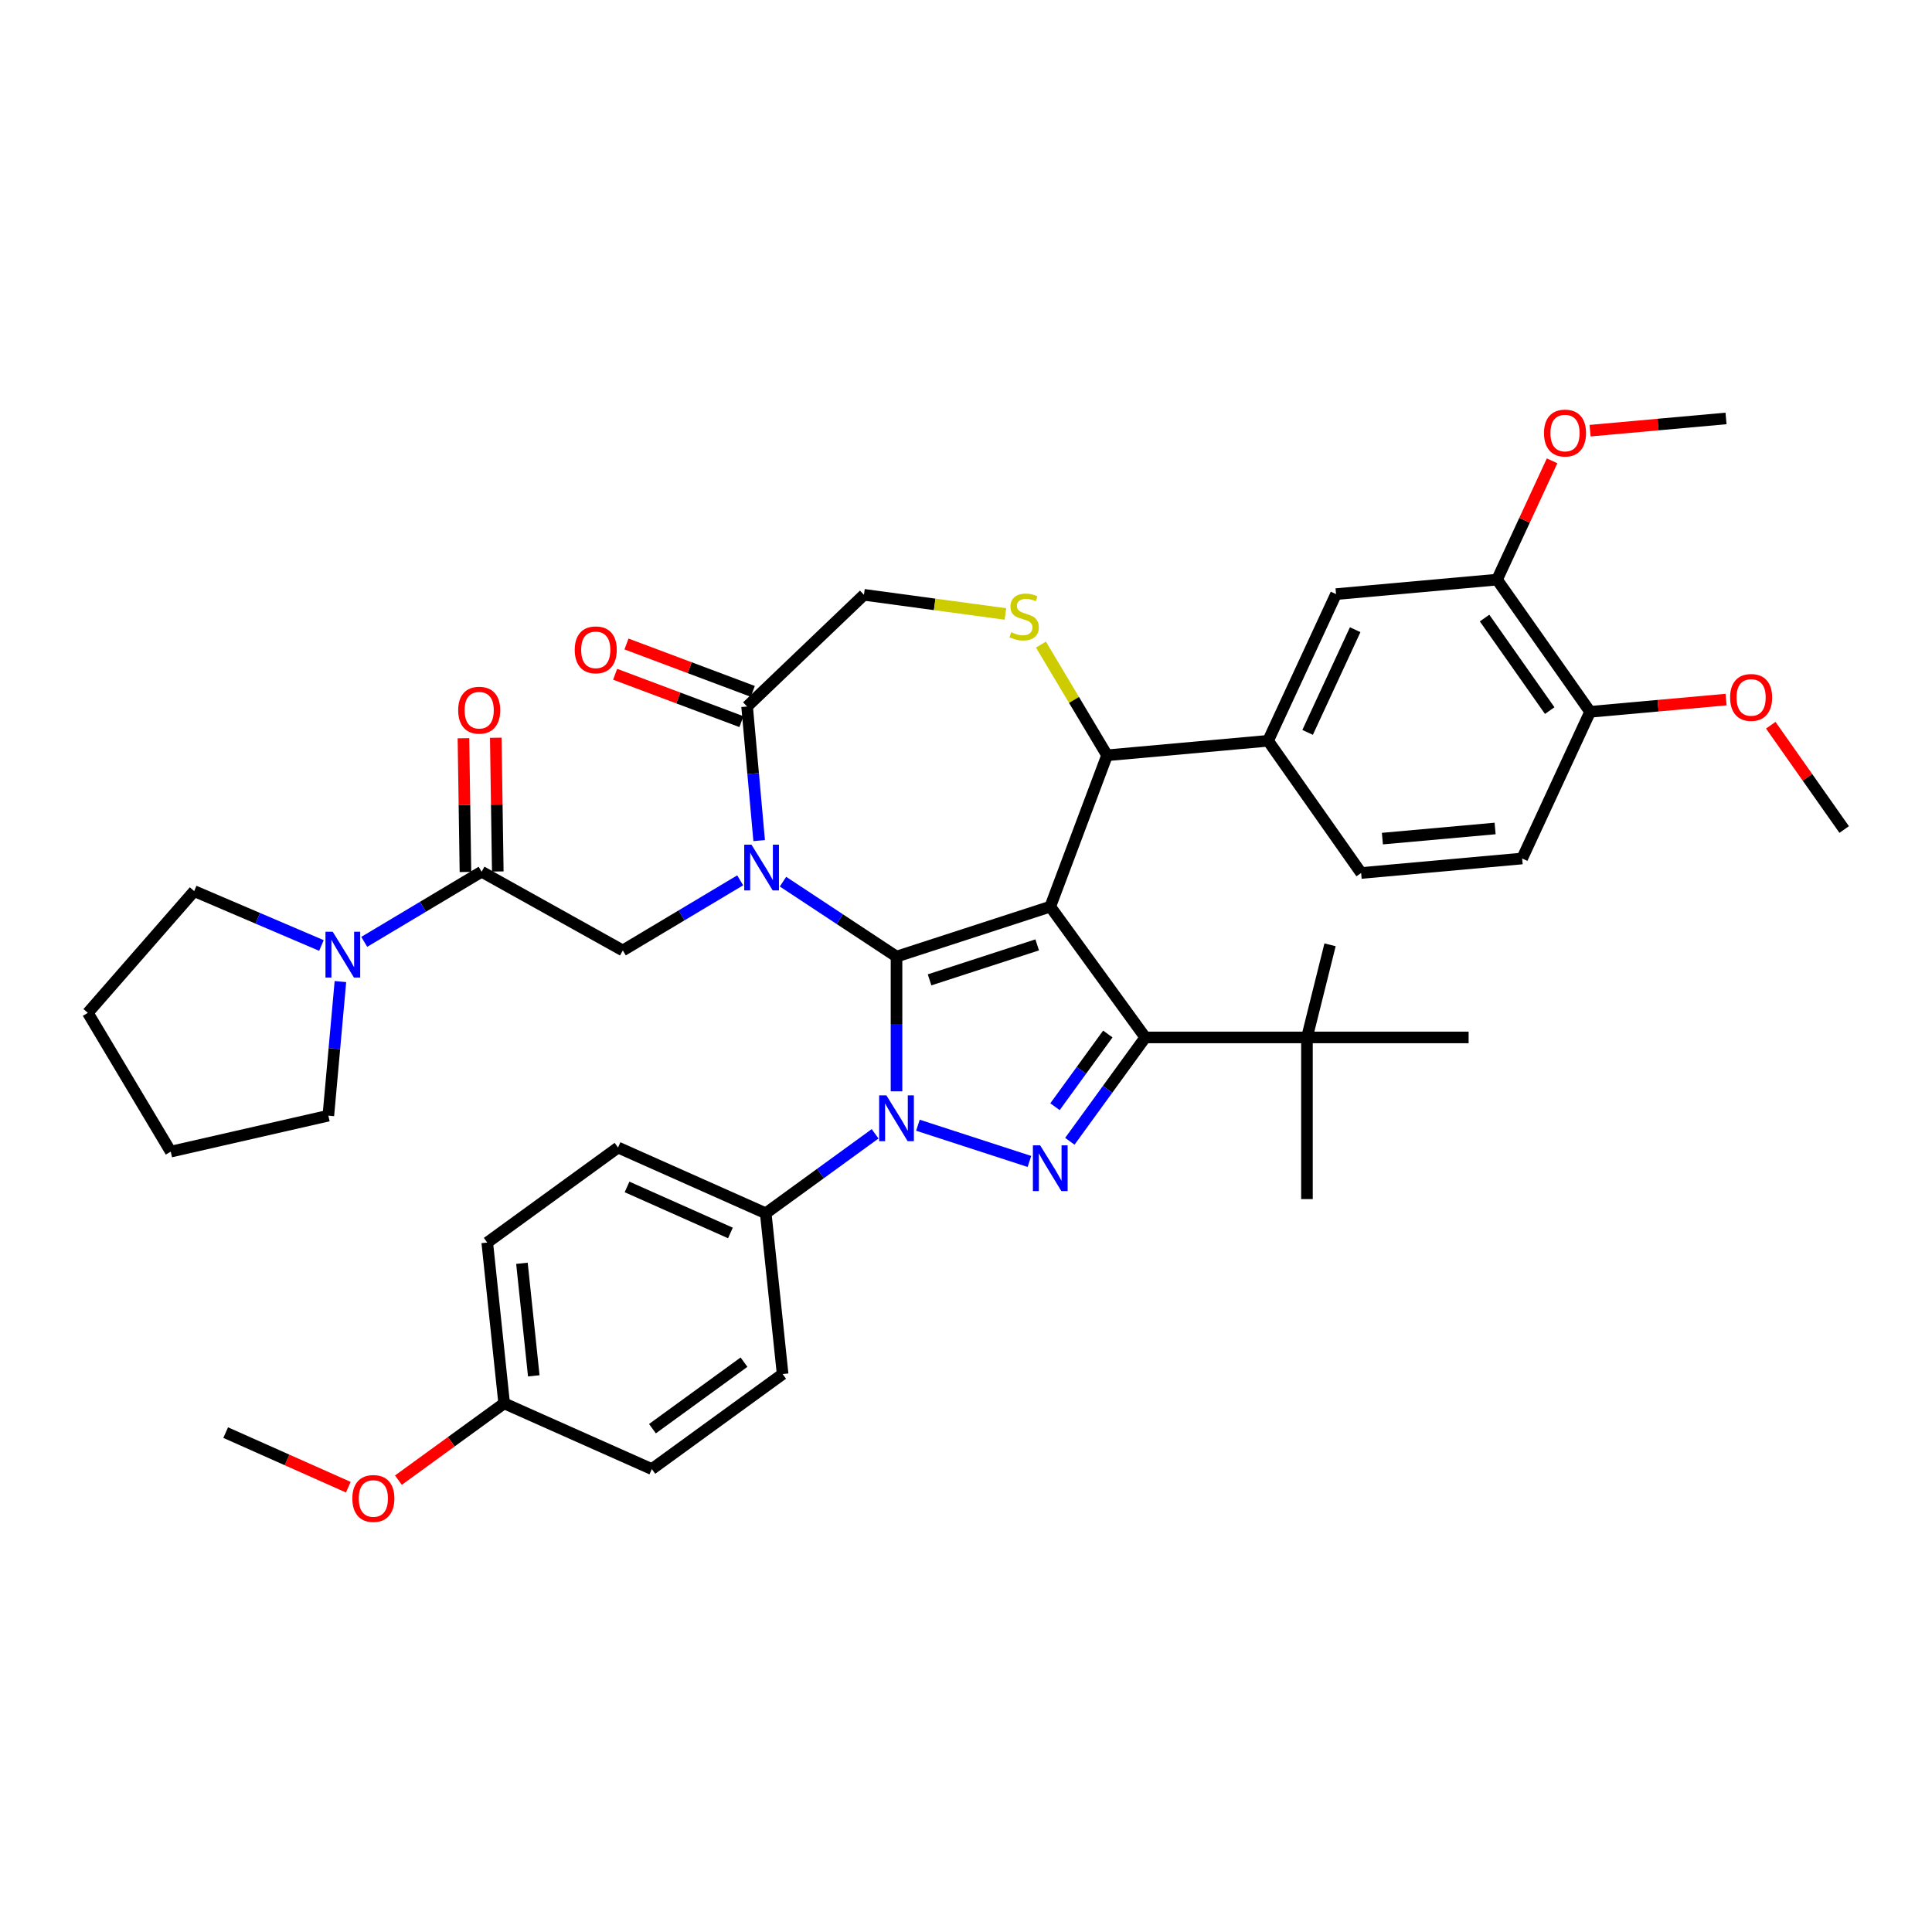 <?xml version='1.0' encoding='iso-8859-1'?>
<svg version='1.1' baseProfile='full'
              xmlns='http://www.w3.org/2000/svg'
                      xmlns:rdkit='http://www.rdkit.org/xml'
                      xmlns:xlink='http://www.w3.org/1999/xlink'
                  xml:space='preserve'
width='1000px' height='1000px' viewBox='0 0 1000 1000'>
<!-- END OF HEADER -->
<rect style='opacity:1.0;fill:#FFFFFF;stroke:none' width='1000' height='1000' x='0' y='0'> </rect>
<path class='bond-0' d='M 452.957,586.861 L 424.648,607.428' style='fill:none;fill-rule:evenodd;stroke:#0000FF;stroke-width:6px;stroke-linecap:butt;stroke-linejoin:miter;stroke-opacity:1' />
<path class='bond-0' d='M 424.648,607.428 L 396.34,627.996' style='fill:none;fill-rule:evenodd;stroke:#000000;stroke-width:6px;stroke-linecap:butt;stroke-linejoin:miter;stroke-opacity:1' />
<path class='bond-1' d='M 464.036,564.871 L 464.036,530.003' style='fill:none;fill-rule:evenodd;stroke:#0000FF;stroke-width:6px;stroke-linecap:butt;stroke-linejoin:miter;stroke-opacity:1' />
<path class='bond-1' d='M 464.036,530.003 L 464.036,495.134' style='fill:none;fill-rule:evenodd;stroke:#000000;stroke-width:6px;stroke-linecap:butt;stroke-linejoin:miter;stroke-opacity:1' />
<path class='bond-2' d='M 475.114,582.411 L 532.83,601.164' style='fill:none;fill-rule:evenodd;stroke:#0000FF;stroke-width:6px;stroke-linecap:butt;stroke-linejoin:miter;stroke-opacity:1' />
<path class='bond-3' d='M 592.801,536.973 L 676.478,536.973' style='fill:none;fill-rule:evenodd;stroke:#000000;stroke-width:6px;stroke-linecap:butt;stroke-linejoin:miter;stroke-opacity:1' />
<path class='bond-4' d='M 592.801,536.973 L 543.617,469.277' style='fill:none;fill-rule:evenodd;stroke:#000000;stroke-width:6px;stroke-linecap:butt;stroke-linejoin:miter;stroke-opacity:1' />
<path class='bond-5' d='M 592.801,536.973 L 573.273,563.851' style='fill:none;fill-rule:evenodd;stroke:#000000;stroke-width:6px;stroke-linecap:butt;stroke-linejoin:miter;stroke-opacity:1' />
<path class='bond-5' d='M 573.273,563.851 L 553.746,590.728' style='fill:none;fill-rule:evenodd;stroke:#0000FF;stroke-width:6px;stroke-linecap:butt;stroke-linejoin:miter;stroke-opacity:1' />
<path class='bond-5' d='M 573.404,535.199 L 559.734,554.014' style='fill:none;fill-rule:evenodd;stroke:#000000;stroke-width:6px;stroke-linecap:butt;stroke-linejoin:miter;stroke-opacity:1' />
<path class='bond-5' d='M 559.734,554.014 L 546.065,572.828' style='fill:none;fill-rule:evenodd;stroke:#0000FF;stroke-width:6px;stroke-linecap:butt;stroke-linejoin:miter;stroke-opacity:1' />
<path class='bond-6' d='M 100.509,461.236 L 45.455,524.251' style='fill:none;fill-rule:evenodd;stroke:#000000;stroke-width:6px;stroke-linecap:butt;stroke-linejoin:miter;stroke-opacity:1' />
<path class='bond-7' d='M 100.509,461.236 L 133.441,475.312' style='fill:none;fill-rule:evenodd;stroke:#000000;stroke-width:6px;stroke-linecap:butt;stroke-linejoin:miter;stroke-opacity:1' />
<path class='bond-7' d='M 133.441,475.312 L 166.373,489.388' style='fill:none;fill-rule:evenodd;stroke:#0000FF;stroke-width:6px;stroke-linecap:butt;stroke-linejoin:miter;stroke-opacity:1' />
<path class='bond-8' d='M 543.617,469.277 L 464.036,495.134' style='fill:none;fill-rule:evenodd;stroke:#000000;stroke-width:6px;stroke-linecap:butt;stroke-linejoin:miter;stroke-opacity:1' />
<path class='bond-8' d='M 536.851,489.072 L 481.144,507.172' style='fill:none;fill-rule:evenodd;stroke:#000000;stroke-width:6px;stroke-linecap:butt;stroke-linejoin:miter;stroke-opacity:1' />
<path class='bond-9' d='M 543.617,469.277 L 573.019,390.936' style='fill:none;fill-rule:evenodd;stroke:#000000;stroke-width:6px;stroke-linecap:butt;stroke-linejoin:miter;stroke-opacity:1' />
<path class='bond-10' d='M 464.036,495.134 L 434.658,475.742' style='fill:none;fill-rule:evenodd;stroke:#000000;stroke-width:6px;stroke-linecap:butt;stroke-linejoin:miter;stroke-opacity:1' />
<path class='bond-10' d='M 434.658,475.742 L 405.28,456.35' style='fill:none;fill-rule:evenodd;stroke:#0000FF;stroke-width:6px;stroke-linecap:butt;stroke-linejoin:miter;stroke-opacity:1' />
<path class='bond-11' d='M 392.946,435.097 L 389.823,400.397' style='fill:none;fill-rule:evenodd;stroke:#0000FF;stroke-width:6px;stroke-linecap:butt;stroke-linejoin:miter;stroke-opacity:1' />
<path class='bond-11' d='M 389.823,400.397 L 386.7,365.697' style='fill:none;fill-rule:evenodd;stroke:#000000;stroke-width:6px;stroke-linecap:butt;stroke-linejoin:miter;stroke-opacity:1' />
<path class='bond-12' d='M 383.122,455.656 L 352.745,473.806' style='fill:none;fill-rule:evenodd;stroke:#0000FF;stroke-width:6px;stroke-linecap:butt;stroke-linejoin:miter;stroke-opacity:1' />
<path class='bond-12' d='M 352.745,473.806 L 322.369,491.955' style='fill:none;fill-rule:evenodd;stroke:#000000;stroke-width:6px;stroke-linecap:butt;stroke-linejoin:miter;stroke-opacity:1' />
<path class='bond-13' d='M 386.7,365.697 L 447.182,307.871' style='fill:none;fill-rule:evenodd;stroke:#000000;stroke-width:6px;stroke-linecap:butt;stroke-linejoin:miter;stroke-opacity:1' />
<path class='bond-14' d='M 389.641,357.863 L 356.955,345.596' style='fill:none;fill-rule:evenodd;stroke:#000000;stroke-width:6px;stroke-linecap:butt;stroke-linejoin:miter;stroke-opacity:1' />
<path class='bond-14' d='M 356.955,345.596 L 324.269,333.329' style='fill:none;fill-rule:evenodd;stroke:#FF0000;stroke-width:6px;stroke-linecap:butt;stroke-linejoin:miter;stroke-opacity:1' />
<path class='bond-14' d='M 383.76,373.531 L 351.074,361.264' style='fill:none;fill-rule:evenodd;stroke:#000000;stroke-width:6px;stroke-linecap:butt;stroke-linejoin:miter;stroke-opacity:1' />
<path class='bond-14' d='M 351.074,361.264 L 318.389,348.997' style='fill:none;fill-rule:evenodd;stroke:#FF0000;stroke-width:6px;stroke-linecap:butt;stroke-linejoin:miter;stroke-opacity:1' />
<path class='bond-15' d='M 447.182,307.871 L 483.797,312.831' style='fill:none;fill-rule:evenodd;stroke:#000000;stroke-width:6px;stroke-linecap:butt;stroke-linejoin:miter;stroke-opacity:1' />
<path class='bond-15' d='M 483.797,312.831 L 520.411,317.791' style='fill:none;fill-rule:evenodd;stroke:#CCCC00;stroke-width:6px;stroke-linecap:butt;stroke-linejoin:miter;stroke-opacity:1' />
<path class='bond-16' d='M 538.79,333.646 L 555.905,362.291' style='fill:none;fill-rule:evenodd;stroke:#CCCC00;stroke-width:6px;stroke-linecap:butt;stroke-linejoin:miter;stroke-opacity:1' />
<path class='bond-16' d='M 555.905,362.291 L 573.019,390.936' style='fill:none;fill-rule:evenodd;stroke:#000000;stroke-width:6px;stroke-linecap:butt;stroke-linejoin:miter;stroke-opacity:1' />
<path class='bond-17' d='M 573.019,390.936 L 656.359,383.435' style='fill:none;fill-rule:evenodd;stroke:#000000;stroke-width:6px;stroke-linecap:butt;stroke-linejoin:miter;stroke-opacity:1' />
<path class='bond-18' d='M 322.369,491.955 L 249.285,451.205' style='fill:none;fill-rule:evenodd;stroke:#000000;stroke-width:6px;stroke-linecap:butt;stroke-linejoin:miter;stroke-opacity:1' />
<path class='bond-19' d='M 257.651,451.08 L 257.133,416.468' style='fill:none;fill-rule:evenodd;stroke:#000000;stroke-width:6px;stroke-linecap:butt;stroke-linejoin:miter;stroke-opacity:1' />
<path class='bond-19' d='M 257.133,416.468 L 256.616,381.855' style='fill:none;fill-rule:evenodd;stroke:#FF0000;stroke-width:6px;stroke-linecap:butt;stroke-linejoin:miter;stroke-opacity:1' />
<path class='bond-19' d='M 240.918,451.33 L 240.4,416.718' style='fill:none;fill-rule:evenodd;stroke:#000000;stroke-width:6px;stroke-linecap:butt;stroke-linejoin:miter;stroke-opacity:1' />
<path class='bond-19' d='M 240.4,416.718 L 239.882,382.105' style='fill:none;fill-rule:evenodd;stroke:#FF0000;stroke-width:6px;stroke-linecap:butt;stroke-linejoin:miter;stroke-opacity:1' />
<path class='bond-20' d='M 249.285,451.205 L 218.908,469.354' style='fill:none;fill-rule:evenodd;stroke:#000000;stroke-width:6px;stroke-linecap:butt;stroke-linejoin:miter;stroke-opacity:1' />
<path class='bond-20' d='M 218.908,469.354 L 188.531,487.504' style='fill:none;fill-rule:evenodd;stroke:#0000FF;stroke-width:6px;stroke-linecap:butt;stroke-linejoin:miter;stroke-opacity:1' />
<path class='bond-21' d='M 176.197,508.064 L 173.074,542.763' style='fill:none;fill-rule:evenodd;stroke:#0000FF;stroke-width:6px;stroke-linecap:butt;stroke-linejoin:miter;stroke-opacity:1' />
<path class='bond-21' d='M 173.074,542.763 L 169.951,577.463' style='fill:none;fill-rule:evenodd;stroke:#000000;stroke-width:6px;stroke-linecap:butt;stroke-linejoin:miter;stroke-opacity:1' />
<path class='bond-22' d='M 169.951,577.463 L 88.372,596.083' style='fill:none;fill-rule:evenodd;stroke:#000000;stroke-width:6px;stroke-linecap:butt;stroke-linejoin:miter;stroke-opacity:1' />
<path class='bond-23' d='M 45.455,524.251 L 88.372,596.083' style='fill:none;fill-rule:evenodd;stroke:#000000;stroke-width:6px;stroke-linecap:butt;stroke-linejoin:miter;stroke-opacity:1' />
<path class='bond-24' d='M 774.874,300.009 L 823.039,368.433' style='fill:none;fill-rule:evenodd;stroke:#000000;stroke-width:6px;stroke-linecap:butt;stroke-linejoin:miter;stroke-opacity:1' />
<path class='bond-24' d='M 768.414,319.906 L 802.13,367.803' style='fill:none;fill-rule:evenodd;stroke:#000000;stroke-width:6px;stroke-linecap:butt;stroke-linejoin:miter;stroke-opacity:1' />
<path class='bond-25' d='M 774.874,300.009 L 691.533,307.51' style='fill:none;fill-rule:evenodd;stroke:#000000;stroke-width:6px;stroke-linecap:butt;stroke-linejoin:miter;stroke-opacity:1' />
<path class='bond-26' d='M 774.874,300.009 L 789.115,269.268' style='fill:none;fill-rule:evenodd;stroke:#000000;stroke-width:6px;stroke-linecap:butt;stroke-linejoin:miter;stroke-opacity:1' />
<path class='bond-26' d='M 789.115,269.268 L 803.357,238.527' style='fill:none;fill-rule:evenodd;stroke:#FF0000;stroke-width:6px;stroke-linecap:butt;stroke-linejoin:miter;stroke-opacity:1' />
<path class='bond-27' d='M 823.039,368.433 L 787.865,444.358' style='fill:none;fill-rule:evenodd;stroke:#000000;stroke-width:6px;stroke-linecap:butt;stroke-linejoin:miter;stroke-opacity:1' />
<path class='bond-28' d='M 823.039,368.433 L 858.225,365.267' style='fill:none;fill-rule:evenodd;stroke:#000000;stroke-width:6px;stroke-linecap:butt;stroke-linejoin:miter;stroke-opacity:1' />
<path class='bond-28' d='M 858.225,365.267 L 893.41,362.1' style='fill:none;fill-rule:evenodd;stroke:#FF0000;stroke-width:6px;stroke-linecap:butt;stroke-linejoin:miter;stroke-opacity:1' />
<path class='bond-29' d='M 691.533,307.51 L 656.359,383.435' style='fill:none;fill-rule:evenodd;stroke:#000000;stroke-width:6px;stroke-linecap:butt;stroke-linejoin:miter;stroke-opacity:1' />
<path class='bond-29' d='M 701.442,325.933 L 676.82,379.081' style='fill:none;fill-rule:evenodd;stroke:#000000;stroke-width:6px;stroke-linecap:butt;stroke-linejoin:miter;stroke-opacity:1' />
<path class='bond-30' d='M 396.34,627.996 L 319.897,593.961' style='fill:none;fill-rule:evenodd;stroke:#000000;stroke-width:6px;stroke-linecap:butt;stroke-linejoin:miter;stroke-opacity:1' />
<path class='bond-30' d='M 378.066,638.179 L 324.556,614.355' style='fill:none;fill-rule:evenodd;stroke:#000000;stroke-width:6px;stroke-linecap:butt;stroke-linejoin:miter;stroke-opacity:1' />
<path class='bond-31' d='M 396.34,627.996 L 405.086,711.214' style='fill:none;fill-rule:evenodd;stroke:#000000;stroke-width:6px;stroke-linecap:butt;stroke-linejoin:miter;stroke-opacity:1' />
<path class='bond-32' d='M 260.947,726.364 L 252.201,643.145' style='fill:none;fill-rule:evenodd;stroke:#000000;stroke-width:6px;stroke-linecap:butt;stroke-linejoin:miter;stroke-opacity:1' />
<path class='bond-32' d='M 276.279,712.132 L 270.156,653.879' style='fill:none;fill-rule:evenodd;stroke:#000000;stroke-width:6px;stroke-linecap:butt;stroke-linejoin:miter;stroke-opacity:1' />
<path class='bond-33' d='M 260.947,726.364 L 233.584,746.244' style='fill:none;fill-rule:evenodd;stroke:#000000;stroke-width:6px;stroke-linecap:butt;stroke-linejoin:miter;stroke-opacity:1' />
<path class='bond-33' d='M 233.584,746.244 L 206.221,766.125' style='fill:none;fill-rule:evenodd;stroke:#FF0000;stroke-width:6px;stroke-linecap:butt;stroke-linejoin:miter;stroke-opacity:1' />
<path class='bond-34' d='M 260.947,726.364 L 337.39,760.398' style='fill:none;fill-rule:evenodd;stroke:#000000;stroke-width:6px;stroke-linecap:butt;stroke-linejoin:miter;stroke-opacity:1' />
<path class='bond-35' d='M 676.478,536.973 L 688.434,489.031' style='fill:none;fill-rule:evenodd;stroke:#000000;stroke-width:6px;stroke-linecap:butt;stroke-linejoin:miter;stroke-opacity:1' />
<path class='bond-36' d='M 676.478,536.973 L 676.478,620.65' style='fill:none;fill-rule:evenodd;stroke:#000000;stroke-width:6px;stroke-linecap:butt;stroke-linejoin:miter;stroke-opacity:1' />
<path class='bond-37' d='M 676.478,536.973 L 760.155,536.973' style='fill:none;fill-rule:evenodd;stroke:#000000;stroke-width:6px;stroke-linecap:butt;stroke-linejoin:miter;stroke-opacity:1' />
<path class='bond-38' d='M 319.897,593.961 L 252.201,643.145' style='fill:none;fill-rule:evenodd;stroke:#000000;stroke-width:6px;stroke-linecap:butt;stroke-linejoin:miter;stroke-opacity:1' />
<path class='bond-39' d='M 405.086,711.214 L 337.39,760.398' style='fill:none;fill-rule:evenodd;stroke:#000000;stroke-width:6px;stroke-linecap:butt;stroke-linejoin:miter;stroke-opacity:1' />
<path class='bond-39' d='M 385.095,705.052 L 337.708,739.481' style='fill:none;fill-rule:evenodd;stroke:#000000;stroke-width:6px;stroke-linecap:butt;stroke-linejoin:miter;stroke-opacity:1' />
<path class='bond-40' d='M 180.281,769.773 L 148.545,755.643' style='fill:none;fill-rule:evenodd;stroke:#FF0000;stroke-width:6px;stroke-linecap:butt;stroke-linejoin:miter;stroke-opacity:1' />
<path class='bond-40' d='M 148.545,755.643 L 116.809,741.513' style='fill:none;fill-rule:evenodd;stroke:#000000;stroke-width:6px;stroke-linecap:butt;stroke-linejoin:miter;stroke-opacity:1' />
<path class='bond-41' d='M 787.865,444.358 L 704.525,451.859' style='fill:none;fill-rule:evenodd;stroke:#000000;stroke-width:6px;stroke-linecap:butt;stroke-linejoin:miter;stroke-opacity:1' />
<path class='bond-41' d='M 773.864,428.815 L 715.526,434.066' style='fill:none;fill-rule:evenodd;stroke:#000000;stroke-width:6px;stroke-linecap:butt;stroke-linejoin:miter;stroke-opacity:1' />
<path class='bond-42' d='M 656.359,383.435 L 704.525,451.859' style='fill:none;fill-rule:evenodd;stroke:#000000;stroke-width:6px;stroke-linecap:butt;stroke-linejoin:miter;stroke-opacity:1' />
<path class='bond-43' d='M 823.018,222.917 L 858.203,219.75' style='fill:none;fill-rule:evenodd;stroke:#FF0000;stroke-width:6px;stroke-linecap:butt;stroke-linejoin:miter;stroke-opacity:1' />
<path class='bond-43' d='M 858.203,219.75 L 893.388,216.583' style='fill:none;fill-rule:evenodd;stroke:#000000;stroke-width:6px;stroke-linecap:butt;stroke-linejoin:miter;stroke-opacity:1' />
<path class='bond-44' d='M 916.546,375.375 L 935.546,402.366' style='fill:none;fill-rule:evenodd;stroke:#FF0000;stroke-width:6px;stroke-linecap:butt;stroke-linejoin:miter;stroke-opacity:1' />
<path class='bond-44' d='M 935.546,402.366 L 954.545,429.357' style='fill:none;fill-rule:evenodd;stroke:#000000;stroke-width:6px;stroke-linecap:butt;stroke-linejoin:miter;stroke-opacity:1' />
<path  class='atom-0' d='M 458.797 566.963
L 466.563 579.514
Q 467.333 580.753, 468.571 582.995
Q 469.809 585.238, 469.876 585.372
L 469.876 566.963
L 473.023 566.963
L 473.023 590.66
L 469.776 590.66
L 461.442 576.937
Q 460.471 575.33, 459.433 573.49
Q 458.429 571.649, 458.128 571.08
L 458.128 590.66
L 455.049 590.66
L 455.049 566.963
L 458.797 566.963
' fill='#0000FF'/>
<path  class='atom-2' d='M 538.379 592.82
L 546.144 605.372
Q 546.914 606.61, 548.152 608.853
Q 549.391 611.095, 549.458 611.229
L 549.458 592.82
L 552.604 592.82
L 552.604 616.518
L 549.357 616.518
L 541.023 602.795
Q 540.053 601.188, 539.015 599.347
Q 538.011 597.506, 537.71 596.937
L 537.71 616.518
L 534.63 616.518
L 534.63 592.82
L 538.379 592.82
' fill='#0000FF'/>
<path  class='atom-6' d='M 388.963 437.188
L 396.728 449.74
Q 397.498 450.978, 398.736 453.221
Q 399.975 455.463, 400.042 455.597
L 400.042 437.188
L 403.188 437.188
L 403.188 460.886
L 399.941 460.886
L 391.607 447.163
Q 390.636 445.556, 389.599 443.715
Q 388.595 441.874, 388.293 441.305
L 388.293 460.886
L 385.214 460.886
L 385.214 437.188
L 388.963 437.188
' fill='#0000FF'/>
<path  class='atom-9' d='M 523.407 327.237
Q 523.675 327.337, 524.779 327.806
Q 525.884 328.274, 527.089 328.575
Q 528.327 328.843, 529.532 328.843
Q 531.775 328.843, 533.08 327.772
Q 534.386 326.668, 534.386 324.76
Q 534.386 323.454, 533.716 322.651
Q 533.08 321.848, 532.076 321.413
Q 531.072 320.978, 529.398 320.475
Q 527.29 319.84, 526.018 319.237
Q 524.779 318.635, 523.876 317.363
Q 523.005 316.091, 523.005 313.949
Q 523.005 310.97, 525.014 309.129
Q 527.055 307.288, 531.072 307.288
Q 533.817 307.288, 536.929 308.593
L 536.159 311.171
Q 533.314 309.999, 531.172 309.999
Q 528.863 309.999, 527.591 310.97
Q 526.319 311.907, 526.353 313.547
Q 526.353 314.819, 526.989 315.589
Q 527.658 316.359, 528.595 316.794
Q 529.566 317.229, 531.172 317.731
Q 533.314 318.4, 534.586 319.07
Q 535.858 319.739, 536.762 321.111
Q 537.699 322.45, 537.699 324.76
Q 537.699 328.04, 535.49 329.814
Q 533.314 331.554, 529.666 331.554
Q 527.558 331.554, 525.951 331.086
Q 524.378 330.651, 522.503 329.881
L 523.407 327.237
' fill='#CCCC00'/>
<path  class='atom-11' d='M 297.481 336.362
Q 297.481 330.672, 300.293 327.492
Q 303.104 324.312, 308.359 324.312
Q 313.614 324.312, 316.426 327.492
Q 319.237 330.672, 319.237 336.362
Q 319.237 342.119, 316.392 345.399
Q 313.547 348.646, 308.359 348.646
Q 303.138 348.646, 300.293 345.399
Q 297.481 342.152, 297.481 336.362
M 308.359 345.968
Q 311.974 345.968, 313.915 343.558
Q 315.89 341.115, 315.89 336.362
Q 315.89 331.71, 313.915 329.367
Q 311.974 326.99, 308.359 326.99
Q 304.744 326.99, 302.769 329.333
Q 300.828 331.676, 300.828 336.362
Q 300.828 341.148, 302.769 343.558
Q 304.744 345.968, 308.359 345.968
' fill='#FF0000'/>
<path  class='atom-14' d='M 237.155 367.605
Q 237.155 361.914, 239.966 358.735
Q 242.778 355.555, 248.033 355.555
Q 253.288 355.555, 256.099 358.735
Q 258.911 361.914, 258.911 367.605
Q 258.911 373.362, 256.066 376.642
Q 253.221 379.888, 248.033 379.888
Q 242.811 379.888, 239.966 376.642
Q 237.155 373.395, 237.155 367.605
M 248.033 377.211
Q 251.648 377.211, 253.589 374.801
Q 255.564 372.357, 255.564 367.605
Q 255.564 362.952, 253.589 360.609
Q 251.648 358.233, 248.033 358.233
Q 244.418 358.233, 242.443 360.576
Q 240.502 362.919, 240.502 367.605
Q 240.502 372.391, 242.443 374.801
Q 244.418 377.211, 248.033 377.211
' fill='#FF0000'/>
<path  class='atom-15' d='M 172.214 482.274
L 179.979 494.826
Q 180.749 496.064, 181.987 498.307
Q 183.226 500.549, 183.293 500.683
L 183.293 482.274
L 186.439 482.274
L 186.439 505.972
L 183.192 505.972
L 174.858 492.249
Q 173.888 490.642, 172.85 488.801
Q 171.846 486.96, 171.545 486.391
L 171.545 505.972
L 168.465 505.972
L 168.465 482.274
L 172.214 482.274
' fill='#0000FF'/>
<path  class='atom-32' d='M 182.373 775.615
Q 182.373 769.925, 185.185 766.745
Q 187.996 763.565, 193.251 763.565
Q 198.506 763.565, 201.318 766.745
Q 204.129 769.925, 204.129 775.615
Q 204.129 781.372, 201.284 784.652
Q 198.439 787.899, 193.251 787.899
Q 188.03 787.899, 185.185 784.652
Q 182.373 781.405, 182.373 775.615
M 193.251 785.221
Q 196.866 785.221, 198.807 782.811
Q 200.782 780.368, 200.782 775.615
Q 200.782 770.962, 198.807 768.619
Q 196.866 766.243, 193.251 766.243
Q 189.636 766.243, 187.662 768.586
Q 185.72 770.929, 185.72 775.615
Q 185.72 780.401, 187.662 782.811
Q 189.636 785.221, 193.251 785.221
' fill='#FF0000'/>
<path  class='atom-37' d='M 799.17 224.151
Q 799.17 218.461, 801.981 215.281
Q 804.793 212.101, 810.048 212.101
Q 815.303 212.101, 818.114 215.281
Q 820.926 218.461, 820.926 224.151
Q 820.926 229.908, 818.081 233.188
Q 815.236 236.435, 810.048 236.435
Q 804.826 236.435, 801.981 233.188
Q 799.17 229.941, 799.17 224.151
M 810.048 233.757
Q 813.663 233.757, 815.604 231.347
Q 817.579 228.904, 817.579 224.151
Q 817.579 219.499, 815.604 217.156
Q 813.663 214.779, 810.048 214.779
Q 806.433 214.779, 804.458 217.122
Q 802.517 219.465, 802.517 224.151
Q 802.517 228.937, 804.458 231.347
Q 806.433 233.757, 810.048 233.757
' fill='#FF0000'/>
<path  class='atom-38' d='M 895.502 361
Q 895.502 355.31, 898.313 352.13
Q 901.125 348.95, 906.38 348.95
Q 911.634 348.95, 914.446 352.13
Q 917.258 355.31, 917.258 361
Q 917.258 366.757, 914.413 370.037
Q 911.568 373.283, 906.38 373.283
Q 901.158 373.283, 898.313 370.037
Q 895.502 366.79, 895.502 361
M 906.38 370.606
Q 909.994 370.606, 911.936 368.196
Q 913.91 365.752, 913.91 361
Q 913.91 356.347, 911.936 354.004
Q 909.994 351.628, 906.38 351.628
Q 902.765 351.628, 900.79 353.971
Q 898.849 356.314, 898.849 361
Q 898.849 365.786, 900.79 368.196
Q 902.765 370.606, 906.38 370.606
' fill='#FF0000'/>
</svg>
